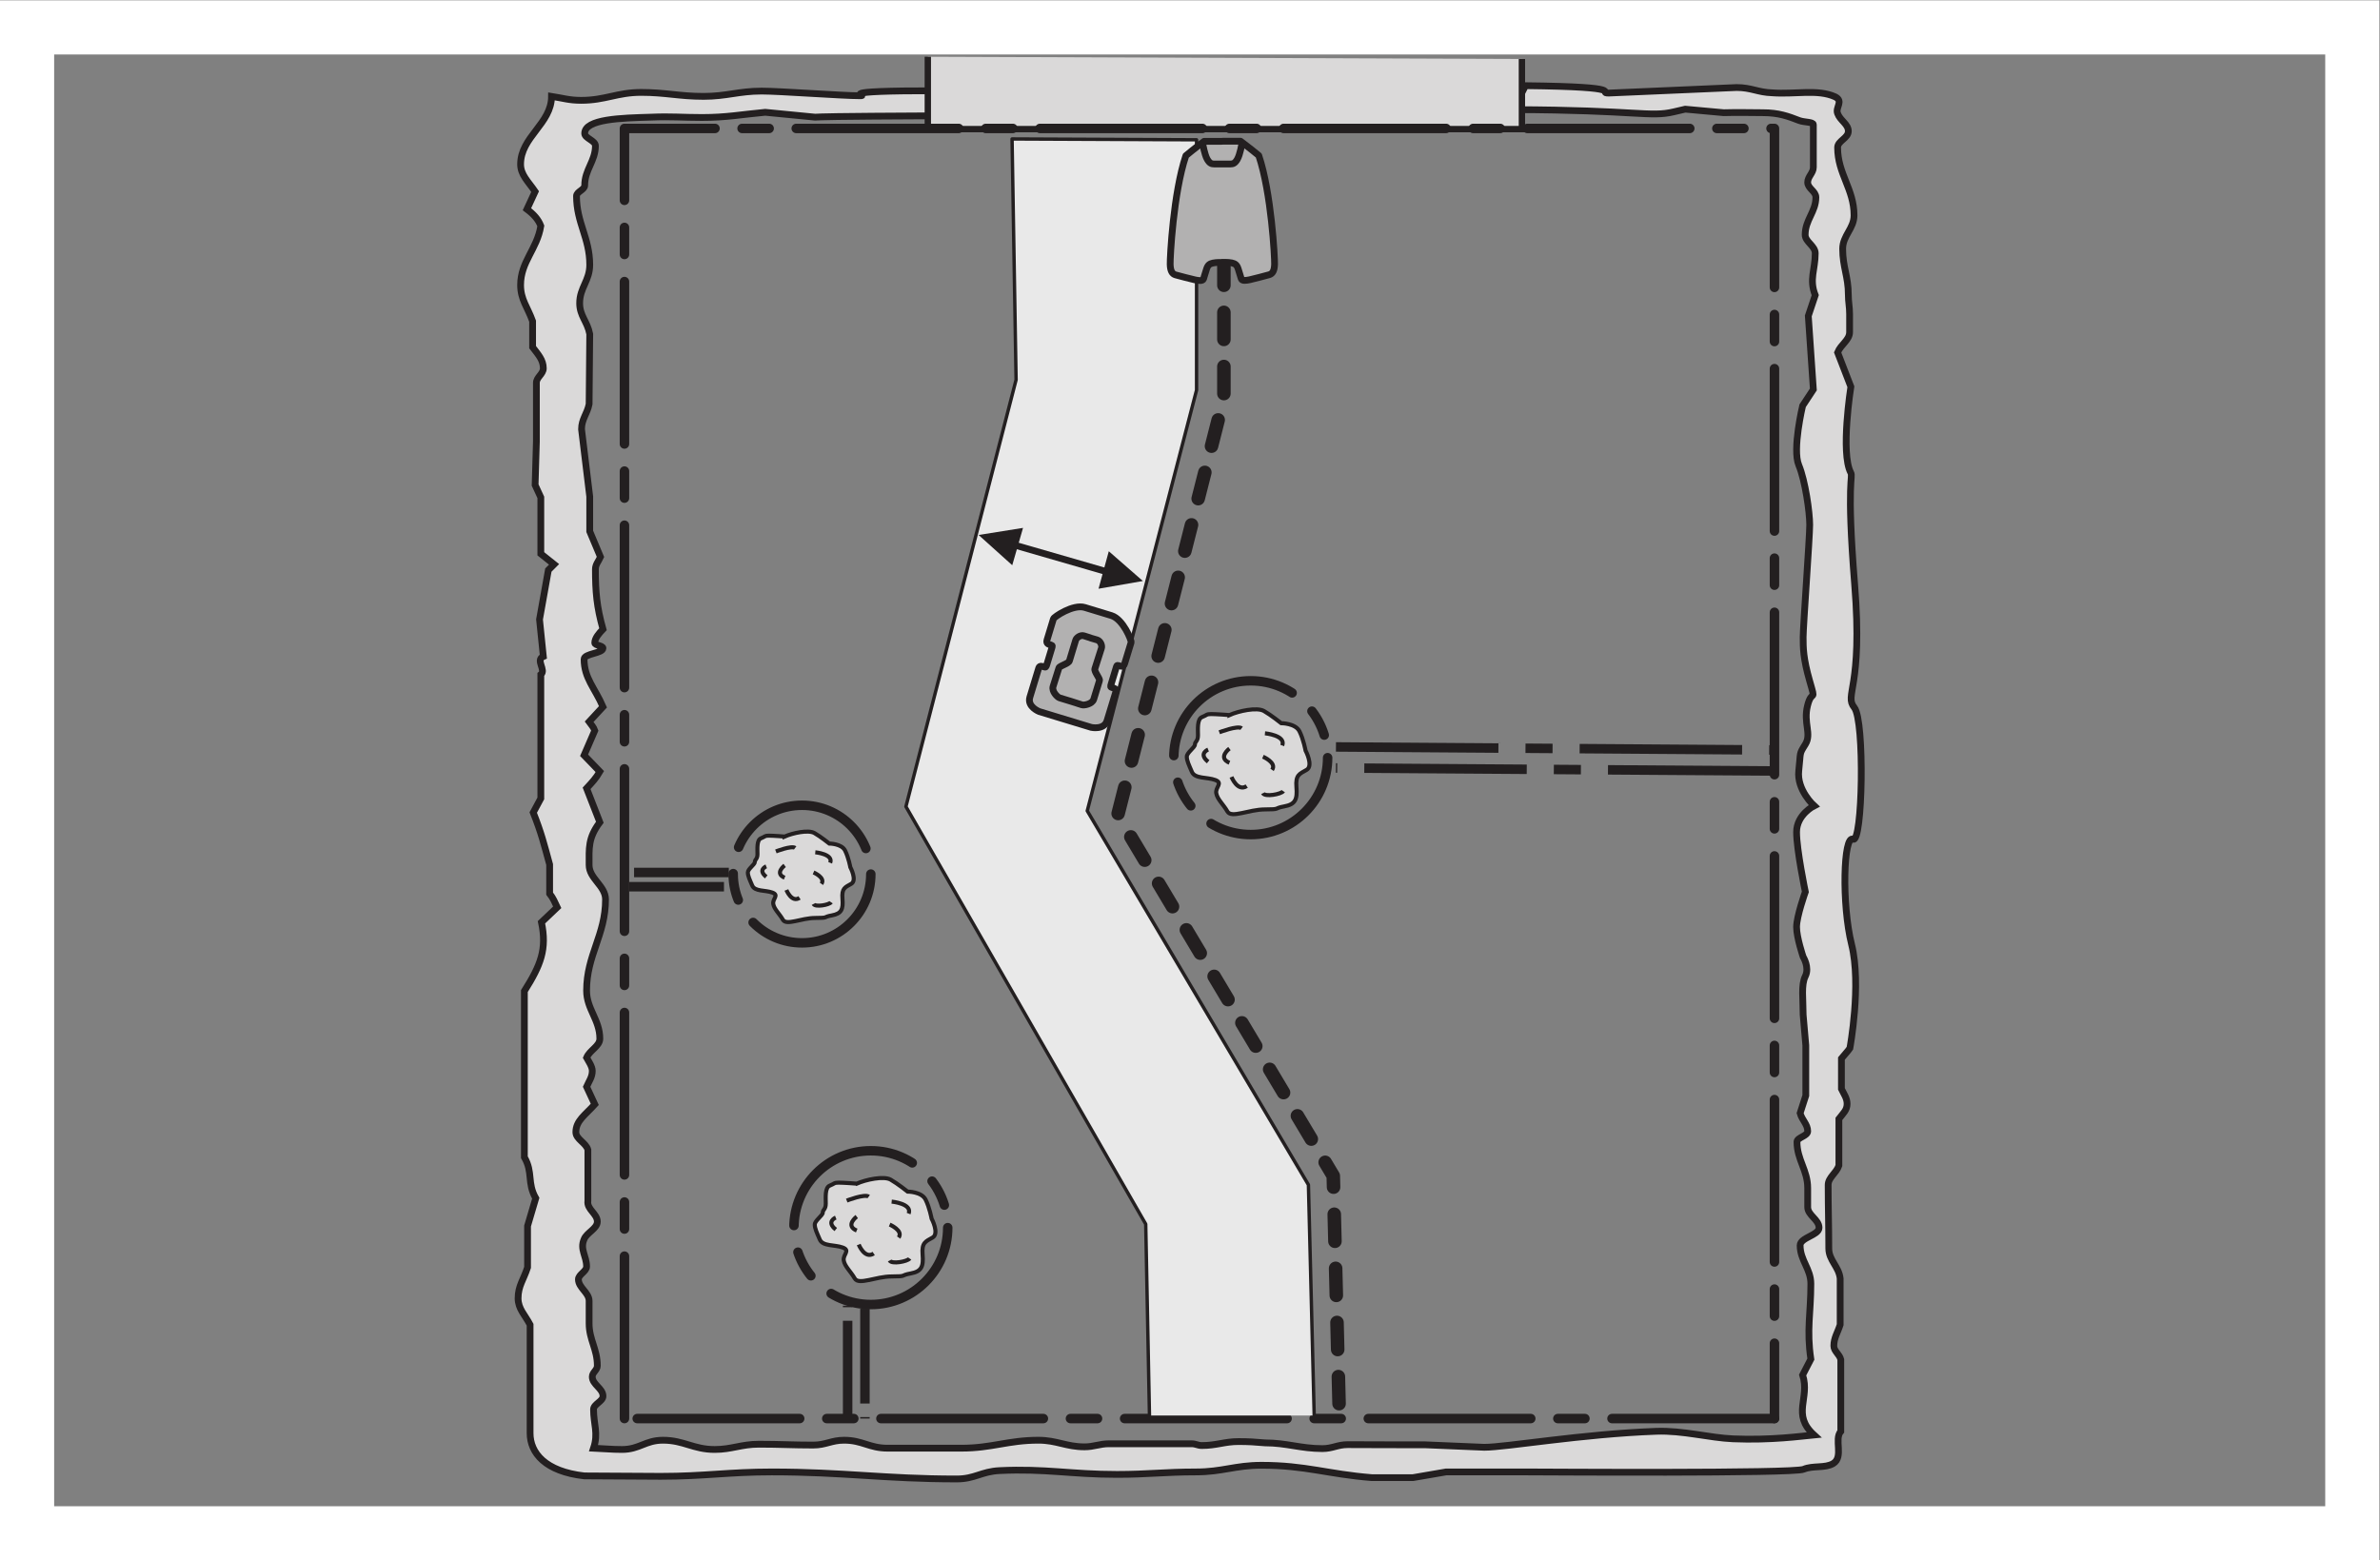 <?xml version="1.0" encoding="UTF-8" standalone="no"?>
<svg
   xmlns:dc="http://purl.org/dc/elements/1.1/"
   xmlns:cc="http://creativecommons.org/ns#"
   xmlns:rdf="http://www.w3.org/1999/02/22-rdf-syntax-ns#"
   xmlns:svg="http://www.w3.org/2000/svg"
   xmlns="http://www.w3.org/2000/svg"
   viewBox="0 0 234.333 153.667"
   height="153.667"
   width="234.333"
   xml:space="preserve"
   id="svg2"
   version="1.1"><rect x="0" y="0" width="234.333" height="153.667" fill="#808080" stroke="none"/><defs
     id="defs6" /><g
     transform="matrix(1.333,0,0,-1.333,0,153.667)"
     id="g10"><g
       transform="scale(0.1)"
       id="g12"><path
         id="path14"
         style="fill:#dad9d9;fill-opacity:1;fill-rule:nonzero;stroke:none"
         d="m 429.543,835.695 c 0,7.485 4.207,11.383 5.594,18.555 l 0.461,51.789 c -1.848,9.438 -7.442,13.352 -7.442,22.789 0,11.383 7.442,16.598 7.442,28.328 0,19.883 -9.77,30.946 -9.77,50.814 0,3.24 6.039,4.56 6.039,7.82 0,11.71 7.93,17.89 7.93,29.28 0,3.92 -7.93,5.55 -7.93,9.13 0,10.75 27.051,11.4 48.946,12.04 14.929,0.66 22.847,-0.25 37.753,-0.25 18.192,0 28.907,2.21 46.637,3.84 l 36.828,-3.59 c 5.274,0.25 9.621,0.61 89.785,1 l 1.282,18.51 c -82.246,0.09 -49.993,-3.7 -57.707,-3.7 -13.543,0 -59.27,3.45 -72.793,3.45 -16.778,0 -26.106,-3.91 -42.879,-3.91 -18.184,0 -27.973,2.93 -46.153,2.93 -17.714,0 -26.582,-5.86 -44.289,-5.86 -8.855,0 -13.504,1.63 -21.894,2.93 0,-20.2 -22.852,-29.96 -22.852,-50.15 0,-7.81 5.617,-12.7 10.723,-20.18 l -6.043,-13.041 c 5.125,-3.899 8.398,-7.485 10.254,-12.367 -2.805,-17.27 -14.934,-26.383 -14.934,-43.633 0,-10.758 5.137,-16.285 8.867,-26.707 v -19.211 c 4.211,-5.543 7.922,-9.442 7.922,-15.641 0,-4.226 -5.121,-6.512 -5.121,-10.742 v -43.301 l -0.945,-32.156 c 1.406,-3.258 2.793,-5.875 4.211,-9.125 v -41.68 l 9.781,-7.812 -4.215,-4.227 -6.515,-36.476 2.804,-27.352 c -6.066,-2.601 2.325,-10.101 -1.855,-13.351 v -91.497 l -5.606,-10.429 c 6.075,-15.309 7.918,-23.133 12.118,-38.434 v -21.492 c 2.793,-3.57 3.722,-6.188 5.597,-10.098 l -11.64,-11.07 c 4.187,-19.852 -0.469,-31.578 -12.61,-50.801 V 297.859 c 6.535,-11.398 1.887,-18.898 8.399,-30.293 l -6.055,-20.511 v -30.606 c -2.793,-8.785 -6.992,-13.683 -6.992,-22.793 0,-7.812 5.129,-12.371 8.867,-19.543 V 94.012 c 0,-14.641 11.172,-28.332 40.07,-31.59 21.903,0 34.492,-0.32 56.407,-0.32 32.168,0 50.339,3.25 82.019,3.25 53.156,0 83.457,-5.191 136.582,-5.191 13.527,0 18.184,5.519 31.699,6.172 34.035,1.617 52.676,-2.812 86.711,-2.812 22.84,0 35.43,1.832 58.262,1.832 19.57,0 28.906,4.91 48.477,4.91 32.617,0 48.933,-6.531 81.55,-9.133 h 30.28 l 24.52,4.223 h 59.64 c 10.27,0 196.94,-1.293 204.4,1.957 6.99,2.953 15.84,0.641 21.9,4.25 7.93,4.883 0.47,17.891 5.6,23.762 v 53.071 c -0.94,3.898 -5.13,6.187 -5.13,10.097 0,5.86 2.8,9.77 4.67,15.625 v 34.196 c -0.94,8.777 -8.4,13.355 -8.4,22.152 0,18.551 -0.46,28.32 -0.46,46.891 0,5.523 6.06,8.777 7.92,14.32 v 34.508 c 3.25,4.242 6.06,6.511 6.06,11.082 0,4.23 -2.33,7.176 -4.18,11.07 v 22.465 c 2.32,2.898 4.64,5.183 6.25,7.594 0,0 8.7,46.777 1.26,76.621 -7.43,29.867 -6.02,81.234 1.06,77.777 7.09,-3.476 8.71,87.481 0.97,97.207 -7.75,9.723 6.46,13.902 0.23,90.973 -6.24,77.074 -1,79.047 -2.89,82.633 -7.67,14.574 0.09,63.472 0.09,63.472 l -9.79,25.344 c 2.33,5.855 8.85,9.129 8.85,14.98 v 13.356 c 0,5.527 -0.93,8.801 -0.93,14.324 0,13.356 -4.19,20.512 -4.19,33.863 0,9.786 8.4,14.981 8.4,24.754 0,19.535 -12.13,30.605 -12.13,50.145 0,4.88 7.92,6.84 7.92,12.05 0,5.22 -6.05,7.82 -7.92,13.03 -1.86,4.55 4.67,9.12 -1.86,12.37 -13.05,5.87 -29.37,1.63 -46.62,2.94 -10.27,0.31 -15.38,3.9 -26.11,3.9 l -94.47,-4.1 c -9.74,0 17.73,4.56 -61.5,5.47 l -8.94,-17.7 c 91.54,-0.31 100.86,-5.84 118.57,-1.61 l 8.38,1.95 28.44,-2.61 c 11.66,0.33 17.71,0 28.91,0 11.65,0 18.64,-2.6 27.04,-5.85 3.71,-1.3 10.24,-0.97 10.24,-2.93 v -31.58 c 0,-4.24 -4.18,-6.84 -4.18,-11.08 0,-4.56 6.05,-6.52 6.05,-11.07 0,-10.743 -7.92,-16.614 -7.92,-27.68 0,-5.231 7.44,-8.16 7.44,-13.684 0,-12.054 -4.64,-19.207 0,-30.937 l -5.12,-15.313 3.73,-54.324 -7.92,-12.039 c 0,0 -7.71,-32.172 -2.86,-43.852 4.86,-11.679 8.09,-35.039 8.09,-44.117 0,-9.082 -4.85,-75.242 -4.85,-83.039 0,-7.781 0,-15.562 4.85,-32.437 4.86,-16.86 1.62,-5.2 -1.62,-18.164 -3.23,-12.973 3.24,-20.758 -1.61,-28.539 -4.86,-7.782 -3.24,-5.196 -4.86,-19.473 -1.62,-14.266 11.33,-25.945 11.33,-25.945 0,0 -12.95,-6.477 -12.95,-19.461 0,-12.981 6.48,-44.118 6.48,-44.118 0,0 -6.48,-18.171 -6.48,-25.957 0,-7.777 4.86,-22.058 4.86,-22.058 0,0 4.85,-7.766 1.62,-14.266 -3.24,-6.492 -1.62,-16.859 -1.62,-28.539 l 1.96,-22.574 v -37.09 l -4.19,-13.019 c 1.39,-5.215 5.59,-8.145 5.59,-13.356 0,-3.59 -7.92,-4.562 -7.92,-7.812 0,-13.34 7.92,-20.84 7.92,-34.196 V 261.02 c 0,-6.168 8.38,-9.114 8.38,-15.293 0,-5.528 -13.97,-7.157 -13.97,-13.028 0,-11.07 7.92,-17.265 7.92,-28.32 0,-21.828 -3.27,-33.879 0,-55.688 l -6.06,-11.722 c 5.6,-17.278 -8.4,-28.981 8.37,-44.297 -9.04,-0.871 -31.68,-4.051 -59.8,-2.863 -17.43,0.731 -36.98,6.293 -56.7,5.57 -54.9,-2 -111.14,-11.82 -127.01,-11.82 l -43.39,1.82 c -19.74,-0.078 -34.47,0.133 -57.55,0.133 -7.461,0 -11.191,-2.93 -18.652,-2.93 -15.848,0 -26.57,4.238 -42.403,4.238 -7.449,0.66 -12.109,0.969 -19.57,0.969 -10.242,0 -16.308,-2.93 -27.019,-2.93 -3.282,0 -4.192,1.301 -7.922,1.301 h -60.625 c -7,0 -11.192,-2.27 -18.172,-2.27 -13.508,0 -20.512,4.891 -34.024,4.891 -22.375,0 -34.492,-5.883 -56.867,-5.883 h -54.519 c -13.547,0 -18.664,5.883 -32.168,5.883 -9.328,0 -13.52,-3.59 -22.844,-3.59 -15.391,0 -24.238,0.641 -40.09,0.641 -13.062,0 -20.047,-3.891 -32.633,-3.891 -15.839,0 -22.824,6.84 -38.214,6.84 -13.075,0 -17.254,-6.84 -30.313,-6.84 -7.898,0 -13.035,0.641 -20.965,0.957 3.707,11.07 0,17.59 0,28.672 0,3.899 6.973,5.852 6.973,9.77 0,5.851 -7.903,8.469 -7.903,14.332 0,3.25 3.731,4.879 3.731,8.137 0,12.367 -6.074,19.207 -6.074,31.261 v 16.598 c 0,6.195 -7.899,9.766 -7.899,15.953 0,3.582 6.035,5.867 6.035,9.453 0,7.813 -5.117,12.699 -1.847,20.18 1.847,4.887 9.785,7.812 9.785,13.027 0,5.867 -7.938,9.125 -6.981,15.313 v 37.773 c -1.437,5.199 -8.878,7.813 -8.878,13.012 0,8.473 6.992,12.73 13.972,20.523 l -6.051,13.028 c 1.864,4.226 4.207,7.152 4.207,11.726 0,3.254 -2.8,7.157 -4.207,9.766 2.325,5.543 9.786,8.473 9.786,14 0,14.008 -9.786,21.82 -9.786,35.508 0,26.363 13.993,41.015 13.993,67.398 0,10.098 -12.129,15.313 -12.129,25.406 0,12.387 -0.907,19.852 7.922,31.582 l -9.786,25.079 c 4.207,4.554 6.993,7.484 9.786,12.367 l -11.633,12.054 7.898,18.239 c -0.914,2.601 -2.32,3.914 -4.187,6.511 l 10.246,11.071 c -6.059,13.996 -13.957,21.168 -13.957,35.16 0,4.246 13.957,4.246 13.957,8.144 0,1.954 -6.059,1.954 -6.059,3.914 0,3.583 3.274,7.153 6.059,10.098 -4.649,16.61 -5.586,27.68 -5.586,44.277 0,3.583 2.32,5.852 3.738,9.11 l -7.937,18.898 v 25.723 l -6.055,49.734" /><path
         id="path16"
         style="fill:none;stroke:#231f20;stroke-width:5;stroke-linecap:butt;stroke-linejoin:miter;stroke-miterlimit:3.864;stroke-dasharray:none;stroke-opacity:1"
         d="m 429.543,835.695 c 0,7.485 4.207,11.383 5.594,18.555 l 0.461,51.789 c -1.848,9.438 -7.442,13.352 -7.442,22.789 0,11.383 7.442,16.598 7.442,28.328 0,19.883 -9.77,30.946 -9.77,50.814 0,3.24 6.039,4.56 6.039,7.82 0,11.71 7.93,17.89 7.93,29.28 0,3.92 -7.93,5.55 -7.93,9.13 0,10.75 27.051,11.4 48.946,12.04 14.929,0.66 22.847,-0.25 37.753,-0.25 18.192,0 28.907,2.21 46.637,3.84 l 36.828,-3.59 c 5.274,0.25 9.621,0.61 89.785,1 l 1.282,18.51 c -82.246,0.09 -49.993,-3.7 -57.707,-3.7 -13.543,0 -59.27,3.45 -72.793,3.45 -16.778,0 -26.106,-3.91 -42.879,-3.91 -18.184,0 -27.973,2.93 -46.153,2.93 -17.714,0 -26.582,-5.86 -44.289,-5.86 -8.855,0 -13.504,1.63 -21.894,2.93 0,-20.2 -22.852,-29.96 -22.852,-50.15 0,-7.81 5.617,-12.7 10.723,-20.18 l -6.043,-13.041 c 5.125,-3.899 8.398,-7.485 10.254,-12.367 -2.805,-17.27 -14.934,-26.383 -14.934,-43.633 0,-10.758 5.137,-16.285 8.867,-26.707 v -19.211 c 4.211,-5.543 7.922,-9.442 7.922,-15.641 0,-4.226 -5.121,-6.512 -5.121,-10.742 v -43.301 l -0.945,-32.156 c 1.406,-3.258 2.793,-5.875 4.211,-9.125 v -41.68 l 9.781,-7.812 -4.215,-4.227 -6.515,-36.476 2.804,-27.352 c -6.066,-2.601 2.325,-10.101 -1.855,-13.351 v -91.497 l -5.606,-10.429 c 6.075,-15.309 7.918,-23.133 12.118,-38.434 v -21.492 c 2.793,-3.57 3.722,-6.188 5.597,-10.098 l -11.64,-11.07 c 4.187,-19.852 -0.469,-31.578 -12.61,-50.801 V 297.859 c 6.535,-11.398 1.887,-18.898 8.399,-30.293 l -6.055,-20.511 v -30.606 c -2.793,-8.785 -6.992,-13.683 -6.992,-22.793 0,-7.812 5.129,-12.371 8.867,-19.543 V 94.012 c 0,-14.641 11.172,-28.332 40.07,-31.59 21.903,0 34.492,-0.32 56.407,-0.32 32.168,0 50.339,3.25 82.019,3.25 53.156,0 83.457,-5.191 136.582,-5.191 13.527,0 18.184,5.519 31.699,6.172 34.035,1.617 52.676,-2.812 86.711,-2.812 22.84,0 35.43,1.832 58.262,1.832 19.57,0 28.906,4.91 48.477,4.91 32.617,0 48.933,-6.531 81.55,-9.133 h 30.28 l 24.52,4.223 h 59.64 c 10.27,0 196.94,-1.293 204.4,1.957 6.99,2.953 15.84,0.641 21.9,4.25 7.93,4.883 0.47,17.891 5.6,23.762 v 53.071 c -0.94,3.898 -5.13,6.187 -5.13,10.097 0,5.86 2.8,9.77 4.67,15.625 v 34.196 c -0.94,8.777 -8.4,13.355 -8.4,22.152 0,18.551 -0.46,28.32 -0.46,46.891 0,5.523 6.06,8.777 7.92,14.32 v 34.508 c 3.25,4.242 6.06,6.511 6.06,11.082 0,4.23 -2.33,7.176 -4.18,11.07 v 22.465 c 2.32,2.898 4.64,5.183 6.25,7.594 0,0 8.7,46.777 1.26,76.621 -7.43,29.867 -6.02,81.234 1.06,77.777 7.09,-3.476 8.71,87.481 0.97,97.207 -7.75,9.723 6.46,13.902 0.23,90.973 -6.24,77.074 -1,79.047 -2.89,82.633 -7.67,14.574 0.09,63.472 0.09,63.472 l -9.79,25.344 c 2.33,5.855 8.85,9.129 8.85,14.98 v 13.356 c 0,5.527 -0.93,8.801 -0.93,14.324 0,13.356 -4.19,20.512 -4.19,33.863 0,9.786 8.4,14.981 8.4,24.754 0,19.535 -12.13,30.605 -12.13,50.145 0,4.88 7.92,6.84 7.92,12.05 0,5.22 -6.05,7.82 -7.92,13.03 -1.86,4.55 4.67,9.12 -1.86,12.37 -13.05,5.87 -29.37,1.63 -46.62,2.94 -10.27,0.31 -15.38,3.9 -26.11,3.9 l -94.47,-4.1 c -9.74,0 17.73,4.56 -61.5,5.47 l -8.94,-17.7 c 91.54,-0.31 100.86,-5.84 118.57,-1.61 l 8.38,1.95 28.44,-2.61 c 11.66,0.33 17.71,0 28.91,0 11.65,0 18.64,-2.6 27.04,-5.85 3.71,-1.3 10.24,-0.97 10.24,-2.93 v -31.58 c 0,-4.24 -4.18,-6.84 -4.18,-11.08 0,-4.56 6.05,-6.52 6.05,-11.07 0,-10.743 -7.92,-16.614 -7.92,-27.68 0,-5.231 7.44,-8.16 7.44,-13.684 0,-12.054 -4.64,-19.207 0,-30.937 l -5.12,-15.313 3.73,-54.324 -7.92,-12.039 c 0,0 -7.71,-32.172 -2.86,-43.852 4.86,-11.679 8.09,-35.039 8.09,-44.117 0,-9.082 -4.85,-75.242 -4.85,-83.039 0,-7.781 0,-15.562 4.85,-32.437 4.86,-16.86 1.62,-5.2 -1.62,-18.164 -3.23,-12.973 3.24,-20.758 -1.61,-28.539 -4.86,-7.782 -3.24,-5.196 -4.86,-19.473 -1.62,-14.266 11.33,-25.945 11.33,-25.945 0,0 -12.95,-6.477 -12.95,-19.461 0,-12.981 6.48,-44.118 6.48,-44.118 0,0 -6.48,-18.171 -6.48,-25.957 0,-7.777 4.86,-22.058 4.86,-22.058 0,0 4.85,-7.766 1.62,-14.266 -3.24,-6.492 -1.62,-16.859 -1.62,-28.539 l 1.96,-22.574 v -37.09 l -4.19,-13.019 c 1.39,-5.215 5.59,-8.145 5.59,-13.356 0,-3.59 -7.92,-4.562 -7.92,-7.812 0,-13.34 7.92,-20.84 7.92,-34.196 V 261.02 c 0,-6.168 8.38,-9.114 8.38,-15.293 0,-5.528 -13.97,-7.157 -13.97,-13.028 0,-11.07 7.92,-17.265 7.92,-28.32 0,-21.828 -3.27,-33.879 0,-55.688 l -6.06,-11.722 c 5.6,-17.278 -8.4,-28.981 8.37,-44.297 -9.04,-0.871 -31.68,-4.051 -59.8,-2.863 -17.43,0.731 -36.98,6.293 -56.7,5.57 -54.9,-2 -111.14,-11.82 -127.01,-11.82 l -43.39,1.82 c -19.74,-0.078 -34.47,0.133 -57.55,0.133 -7.461,0 -11.191,-2.93 -18.652,-2.93 -15.848,0 -26.57,4.238 -42.403,4.238 -7.449,0.66 -12.109,0.969 -19.57,0.969 -10.242,0 -16.308,-2.93 -27.019,-2.93 -3.282,0 -4.192,1.301 -7.922,1.301 h -60.625 c -7,0 -11.192,-2.27 -18.172,-2.27 -13.508,0 -20.512,4.891 -34.024,4.891 -22.375,0 -34.492,-5.883 -56.867,-5.883 h -54.519 c -13.547,0 -18.664,5.883 -32.168,5.883 -9.328,0 -13.52,-3.59 -22.844,-3.59 -15.391,0 -24.238,0.641 -40.09,0.641 -13.062,0 -20.047,-3.891 -32.633,-3.891 -15.839,0 -22.824,6.84 -38.214,6.84 -13.075,0 -17.254,-6.84 -30.313,-6.84 -7.898,0 -13.035,0.641 -20.965,0.957 3.707,11.07 0,17.59 0,28.672 0,3.899 6.973,5.852 6.973,9.77 0,5.851 -7.903,8.469 -7.903,14.332 0,3.25 3.731,4.879 3.731,8.137 0,12.367 -6.074,19.207 -6.074,31.261 v 16.598 c 0,6.195 -7.899,9.766 -7.899,15.953 0,3.582 6.035,5.867 6.035,9.453 0,7.813 -5.117,12.699 -1.847,20.18 1.847,4.887 9.785,7.812 9.785,13.027 0,5.867 -7.938,9.125 -6.981,15.313 v 37.773 c -1.437,5.199 -8.878,7.813 -8.878,13.012 0,8.473 6.992,12.73 13.972,20.523 l -6.051,13.028 c 1.864,4.226 4.207,7.152 4.207,11.726 0,3.254 -2.8,7.157 -4.207,9.766 2.325,5.543 9.786,8.473 9.786,14 0,14.008 -9.786,21.82 -9.786,35.508 0,26.363 13.993,41.015 13.993,67.398 0,10.098 -12.129,15.313 -12.129,25.406 0,12.387 -0.907,19.852 7.922,31.582 l -9.786,25.079 c 4.207,4.554 6.993,7.484 9.786,12.367 l -11.633,12.054 7.898,18.239 c -0.914,2.601 -2.32,3.914 -4.187,6.511 l 10.246,11.071 c -6.059,13.996 -13.957,21.168 -13.957,35.16 0,4.246 13.957,4.246 13.957,8.144 0,1.954 -6.059,1.954 -6.059,3.914 0,3.583 3.274,7.153 6.059,10.098 -4.649,16.61 -5.586,27.68 -5.586,44.277 0,3.583 2.32,5.852 3.738,9.11 l -7.937,18.898 v 25.723 z" /><path
         id="path18"
         style="fill:#dad9d9;fill-opacity:1;fill-rule:nonzero;stroke:none"
         d="m 1124.13,1109.21 v -51.8 H 685.313 v 53.46" /><path
         id="path20"
         style="fill:none;stroke:#231f20;stroke-width:4.699;stroke-linecap:butt;stroke-linejoin:miter;stroke-miterlimit:3.864;stroke-dasharray:none;stroke-opacity:1"
         d="m 1124.13,1109.21 v -51.8 H 685.313 v 53.46" /><path
         id="path22"
         style="fill:none;stroke:#231f20;stroke-width:7;stroke-linecap:round;stroke-linejoin:round;stroke-miterlimit:4;stroke-dasharray:120, 20, 20, 20;stroke-dashoffset:0;stroke-opacity:1"
         d="M 461.242,104.781 V 1057.9 H 1310.67 V 104.781" /><path
         id="path24"
         style="fill:none;stroke:#231f20;stroke-width:7;stroke-linecap:round;stroke-linejoin:round;stroke-miterlimit:4;stroke-dasharray:120, 20, 20, 20;stroke-dashoffset:0;stroke-opacity:1"
         d="M 1310.67,104.781 H 461.242" /><path
         id="path26"
         style="fill:#dad9d9;fill-opacity:1;fill-rule:nonzero;stroke:none"
         d="m 579.563,534.762 c 5.82,2.578 17.468,5.183 21.992,2.578 4.519,-2.578 10.996,-7.754 10.996,-7.754 0,0 9.051,0 11.648,-5.168 2.578,-5.176 3.875,-12.293 3.875,-12.293 0,0 5.188,-9.719 0.656,-12.297 -4.531,-2.578 -7.117,-3.242 -6.472,-10.996 0.644,-7.781 -0.645,-10.996 -7.766,-12.312 -7.121,-1.282 -1.941,-1.907 -12.293,-1.907 -10.351,0 -21.347,-5.847 -23.937,-1.316 -2.586,4.539 -6.477,7.781 -7.11,11.648 -0.656,3.887 4.524,6.477 -0.656,8.418 -5.172,1.934 -12.937,0.637 -14.879,5.176 -1.933,4.531 -3.234,7.102 -3.234,9.707 0,2.578 5.176,5.801 5.176,7.754 0,1.953 1.933,1.926 1.933,5.82 0,3.887 -0.644,10.352 2.586,11.641 3.246,1.301 2.602,1.953 5.832,1.953 3.242,0 11.653,-0.652 11.653,-0.652" /><path
         id="path28"
         style="fill:none;stroke:#231f20;stroke-width:3;stroke-linecap:butt;stroke-linejoin:miter;stroke-miterlimit:3.864;stroke-dasharray:none;stroke-opacity:1"
         d="m 579.563,534.762 c 5.82,2.578 17.468,5.183 21.992,2.578 4.519,-2.578 10.996,-7.754 10.996,-7.754 0,0 9.051,0 11.648,-5.168 2.578,-5.176 3.875,-12.293 3.875,-12.293 0,0 5.188,-9.719 0.656,-12.297 -4.531,-2.578 -7.117,-3.242 -6.472,-10.996 0.644,-7.781 -0.645,-10.996 -7.766,-12.312 -7.121,-1.282 -1.941,-1.907 -12.293,-1.907 -10.351,0 -21.347,-5.847 -23.937,-1.316 -2.586,4.539 -6.477,7.781 -7.11,11.648 -0.656,3.887 4.524,6.477 -0.656,8.418 -5.172,1.934 -12.937,0.637 -14.879,5.176 -1.933,4.531 -3.234,7.102 -3.234,9.707 0,2.578 5.176,5.801 5.176,7.754 0,1.953 1.933,1.926 1.933,5.82 0,3.887 -0.644,10.352 2.586,11.641 3.246,1.301 2.602,1.953 5.832,1.953 3.242,0 11.653,-0.652 11.653,-0.652 z" /><path
         id="path30"
         style="fill:#dad9d9;fill-opacity:1;fill-rule:nonzero;stroke:none"
         d="m 573.086,523.766 c 0,0 11.641,4.531 14.238,2.578" /><path
         id="path32"
         style="fill:none;stroke:#231f20;stroke-width:3;stroke-linecap:butt;stroke-linejoin:miter;stroke-miterlimit:3.864;stroke-dasharray:none;stroke-opacity:1"
         d="m 573.086,523.766 c 0,0 11.641,4.531 14.238,2.578" /><path
         id="path34"
         style="fill:#dad9d9;fill-opacity:1;fill-rule:nonzero;stroke:none"
         d="m 602.199,523.129 c 0,0 13.582,-1.309 11.004,-7.781" /><path
         id="path36"
         style="fill:none;stroke:#231f20;stroke-width:3;stroke-linecap:butt;stroke-linejoin:miter;stroke-miterlimit:3.864;stroke-dasharray:none;stroke-opacity:1"
         d="m 602.199,523.129 c 0,0 13.582,-1.309 11.004,-7.781" /><path
         id="path38"
         style="fill:#dad9d9;fill-opacity:1;fill-rule:nonzero;stroke:none"
         d="m 580.852,495.297 c 0,0 3.875,-9.715 9.707,-5.828" /><path
         id="path40"
         style="fill:none;stroke:#231f20;stroke-width:3;stroke-linecap:butt;stroke-linejoin:miter;stroke-miterlimit:3.864;stroke-dasharray:none;stroke-opacity:1"
         d="m 580.852,495.297 c 0,0 3.875,-9.715 9.707,-5.828" /><path
         id="path42"
         style="fill:#dad9d9;fill-opacity:1;fill-rule:nonzero;stroke:none"
         d="m 613.848,486.227 c -1.297,-1.934 -11.66,-3.86 -12.95,-1.282" /><path
         id="path44"
         style="fill:none;stroke:#231f20;stroke-width:3;stroke-linecap:butt;stroke-linejoin:miter;stroke-miterlimit:3.864;stroke-dasharray:none;stroke-opacity:1"
         d="m 613.848,486.227 c -1.297,-1.934 -11.66,-3.86 -12.95,-1.282" /><path
         id="path46"
         style="fill:#dad9d9;fill-opacity:1;fill-rule:nonzero;stroke:none"
         d="m 600.898,508.246 c 0,0 9.075,-3.887 5.832,-8.418" /><path
         id="path48"
         style="fill:none;stroke:#231f20;stroke-width:3;stroke-linecap:butt;stroke-linejoin:miter;stroke-miterlimit:3.864;stroke-dasharray:none;stroke-opacity:1"
         d="m 600.898,508.246 c 0,0 9.075,-3.887 5.832,-8.418" /><path
         id="path50"
         style="fill:#dad9d9;fill-opacity:1;fill-rule:nonzero;stroke:none"
         d="m 579.563,513.422 c 0,0 -7.778,-5.828 0,-9.063" /><path
         id="path52"
         style="fill:none;stroke:#231f20;stroke-width:3;stroke-linecap:butt;stroke-linejoin:miter;stroke-miterlimit:3.864;stroke-dasharray:none;stroke-opacity:1"
         d="m 579.563,513.422 c 0,0 -7.778,-5.828 0,-9.063" /><path
         id="path54"
         style="fill:#dad9d9;fill-opacity:1;fill-rule:nonzero;stroke:none"
         d="m 565.969,512.75 c 0,0 -6.477,-2.578 0,-7.746" /><path
         id="path56"
         style="fill:none;stroke:#231f20;stroke-width:3;stroke-linecap:butt;stroke-linejoin:miter;stroke-miterlimit:3.864;stroke-dasharray:none;stroke-opacity:1"
         d="m 565.969,512.75 c 0,0 -6.477,-2.578 0,-7.746" /><path
         id="path58"
         style="fill:#dad9d9;fill-opacity:1;fill-rule:nonzero;stroke:none"
         d="m 632.805,278.332 c 6.629,2.949 19.91,5.879 25.066,2.949 5.149,-2.949 12.531,-8.828 12.531,-8.828 0,0 10.313,0 13.27,-5.918 2.949,-5.918 4.426,-14.004 4.426,-14.004 0,0 5.894,-11.058 0.742,-14.023 -5.168,-2.93 -8.117,-3.672 -7.387,-12.52 0.746,-8.867 -0.73,-12.539 -8.836,-14.004 -8.113,-1.484 -2.226,-2.207 -14.012,-2.207 -11.808,0 -24.335,-6.64 -27.277,-1.484 -2.961,5.176 -7.375,8.848 -8.113,13.262 -0.742,4.433 5.144,7.379 -0.742,9.586 -5.891,2.207 -14.746,0.726 -16.953,5.902 -2.219,5.156 -3.696,8.105 -3.696,11.055 0,2.965 5.903,6.64 5.903,8.867 0,2.207 2.214,2.187 2.214,6.637 0,4.414 -0.742,11.781 2.942,13.265 3.699,1.465 2.957,2.207 6.648,2.207 3.684,0 13.274,-0.742 13.274,-0.742" /><path
         id="path60"
         style="fill:none;stroke:#231f20;stroke-width:3;stroke-linecap:butt;stroke-linejoin:miter;stroke-miterlimit:3.864;stroke-dasharray:none;stroke-opacity:1"
         d="m 632.805,278.332 c 6.629,2.949 19.91,5.879 25.066,2.949 5.149,-2.949 12.531,-8.828 12.531,-8.828 0,0 10.313,0 13.27,-5.918 2.949,-5.918 4.426,-14.004 4.426,-14.004 0,0 5.894,-11.058 0.742,-14.023 -5.168,-2.93 -8.117,-3.672 -7.387,-12.52 0.746,-8.867 -0.73,-12.539 -8.836,-14.004 -8.113,-1.484 -2.226,-2.207 -14.012,-2.207 -11.808,0 -24.335,-6.64 -27.277,-1.484 -2.961,5.176 -7.375,8.848 -8.113,13.262 -0.742,4.433 5.144,7.379 -0.742,9.586 -5.891,2.207 -14.746,0.726 -16.953,5.902 -2.219,5.156 -3.696,8.105 -3.696,11.055 0,2.965 5.903,6.64 5.903,8.867 0,2.207 2.214,2.187 2.214,6.637 0,4.414 -0.742,11.781 2.942,13.265 3.699,1.465 2.957,2.207 6.648,2.207 3.684,0 13.274,-0.742 13.274,-0.742 z" /><path
         id="path62"
         style="fill:#dad9d9;fill-opacity:1;fill-rule:nonzero;stroke:none"
         d="m 625.422,265.809 c 0,0 13.269,5.16 16.23,2.933" /><path
         id="path64"
         style="fill:none;stroke:#231f20;stroke-width:3;stroke-linecap:butt;stroke-linejoin:miter;stroke-miterlimit:3.864;stroke-dasharray:none;stroke-opacity:1"
         d="m 625.422,265.809 c 0,0 13.269,5.16 16.23,2.933" /><path
         id="path66"
         style="fill:#dad9d9;fill-opacity:1;fill-rule:nonzero;stroke:none"
         d="m 658.605,265.07 c 0,0 15.477,-1.468 12.54,-8.867" /><path
         id="path68"
         style="fill:none;stroke:#231f20;stroke-width:3;stroke-linecap:butt;stroke-linejoin:miter;stroke-miterlimit:3.864;stroke-dasharray:none;stroke-opacity:1"
         d="m 658.605,265.07 c 0,0 15.477,-1.468 12.54,-8.867" /><path
         id="path70"
         style="fill:#dad9d9;fill-opacity:1;fill-rule:nonzero;stroke:none"
         d="m 634.27,233.348 c 0,0 4.421,-11.051 11.074,-6.621" /><path
         id="path72"
         style="fill:none;stroke:#231f20;stroke-width:3;stroke-linecap:butt;stroke-linejoin:miter;stroke-miterlimit:3.864;stroke-dasharray:none;stroke-opacity:1"
         d="m 634.27,233.348 c 0,0 4.421,-11.051 11.074,-6.621" /><path
         id="path74"
         style="fill:#dad9d9;fill-opacity:1;fill-rule:nonzero;stroke:none"
         d="m 671.887,223.039 c -1.485,-2.207 -13.282,-4.437 -14.758,-1.484" /><path
         id="path76"
         style="fill:none;stroke:#231f20;stroke-width:3;stroke-linecap:butt;stroke-linejoin:miter;stroke-miterlimit:3.864;stroke-dasharray:none;stroke-opacity:1"
         d="m 671.887,223.039 c -1.485,-2.207 -13.282,-4.437 -14.758,-1.484" /><path
         id="path78"
         style="fill:#dad9d9;fill-opacity:1;fill-rule:nonzero;stroke:none"
         d="m 657.129,248.098 c 0,0 10.32,-4.418 6.633,-9.59" /><path
         id="path80"
         style="fill:none;stroke:#231f20;stroke-width:3;stroke-linecap:butt;stroke-linejoin:miter;stroke-miterlimit:3.864;stroke-dasharray:none;stroke-opacity:1"
         d="m 657.129,248.098 c 0,0 10.32,-4.418 6.633,-9.59" /><path
         id="path82"
         style="fill:#dad9d9;fill-opacity:1;fill-rule:nonzero;stroke:none"
         d="m 632.805,253.996 c 0,0 -8.852,-6.621 0,-10.316" /><path
         id="path84"
         style="fill:none;stroke:#231f20;stroke-width:3;stroke-linecap:butt;stroke-linejoin:miter;stroke-miterlimit:3.864;stroke-dasharray:none;stroke-opacity:1"
         d="m 632.805,253.996 c 0,0 -8.852,-6.621 0,-10.316" /><path
         id="path86"
         style="fill:#dad9d9;fill-opacity:1;fill-rule:nonzero;stroke:none"
         d="m 617.316,253.27 c 0,0 -7.375,-2.965 0,-8.844" /><path
         id="path88"
         style="fill:none;stroke:#231f20;stroke-width:3;stroke-linecap:butt;stroke-linejoin:miter;stroke-miterlimit:3.864;stroke-dasharray:none;stroke-opacity:1"
         d="m 617.316,253.27 c 0,0 -7.375,-2.965 0,-8.844" /><path
         id="path90"
         style="fill:#dad9d9;fill-opacity:1;fill-rule:nonzero;stroke:none"
         d="m 908.105,624.508 c 6.75,3.008 20.247,5.996 25.481,3.008 5.242,-3.008 12.754,-9.004 12.754,-9.004 0,0 10.484,0 13.496,-5.996 2.988,-6.016 4.488,-14.231 4.488,-14.231 0,0 6.008,-11.25 0.754,-14.265 -5.242,-2.981 -8.254,-3.75 -7.5,-12.727 0.742,-9.004 -0.754,-12.742 -8.992,-14.246 -8.254,-1.504 -2.258,-2.246 -14.25,-2.246 -11.992,0 -24.734,-6.758 -27.734,-1.516 -2.997,5.266 -7.489,9.016 -8.243,13.508 -0.75,4.5 5.235,7.5 -0.75,9.754 -5.996,2.258 -14.992,0.742 -17.238,5.996 -2.254,5.254 -3.758,8.242 -3.758,11.223 0,3.015 6.004,6.765 6.004,9.004 0,2.273 2.246,2.246 2.246,6.765 0,4.485 -0.75,11.985 3,13.496 3.75,1.477 2.996,2.219 6.746,2.219 3.75,0 13.496,-0.742 13.496,-0.742" /><path
         id="path92"
         style="fill:none;stroke:#231f20;stroke-width:3;stroke-linecap:butt;stroke-linejoin:miter;stroke-miterlimit:3.864;stroke-dasharray:none;stroke-opacity:1"
         d="m 908.105,624.508 c 6.75,3.008 20.247,5.996 25.481,3.008 5.242,-3.008 12.754,-9.004 12.754,-9.004 0,0 10.484,0 13.496,-5.996 2.988,-6.016 4.488,-14.231 4.488,-14.231 0,0 6.008,-11.25 0.754,-14.265 -5.242,-2.981 -8.254,-3.75 -7.5,-12.727 0.742,-9.004 -0.754,-12.742 -8.992,-14.246 -8.254,-1.504 -2.258,-2.246 -14.25,-2.246 -11.992,0 -24.734,-6.758 -27.734,-1.516 -2.997,5.266 -7.489,9.016 -8.243,13.508 -0.75,4.5 5.235,7.5 -0.75,9.754 -5.996,2.258 -14.992,0.742 -17.238,5.996 -2.254,5.254 -3.758,8.242 -3.758,11.223 0,3.015 6.004,6.765 6.004,9.004 0,2.273 2.246,2.246 2.246,6.765 0,4.485 -0.75,11.985 3,13.496 3.75,1.477 2.996,2.219 6.746,2.219 3.75,0 13.496,-0.742 13.496,-0.742 z" /><path
         id="path94"
         style="fill:#dad9d9;fill-opacity:1;fill-rule:nonzero;stroke:none"
         d="m 900.605,611.781 c 0,0 13.497,5.227 16.497,2.981" /><path
         id="path96"
         style="fill:none;stroke:#231f20;stroke-width:3;stroke-linecap:butt;stroke-linejoin:miter;stroke-miterlimit:3.864;stroke-dasharray:none;stroke-opacity:1"
         d="m 900.605,611.781 c 0,0 13.497,5.227 16.497,2.981" /><path
         id="path98"
         style="fill:#dad9d9;fill-opacity:1;fill-rule:nonzero;stroke:none"
         d="m 934.336,611.039 c 0,0 15.742,-1.504 12.754,-9.031" /><path
         id="path100"
         style="fill:none;stroke:#231f20;stroke-width:3;stroke-linecap:butt;stroke-linejoin:miter;stroke-miterlimit:3.864;stroke-dasharray:none;stroke-opacity:1"
         d="m 934.336,611.039 c 0,0 15.742,-1.504 12.754,-9.031" /><path
         id="path102"
         style="fill:#dad9d9;fill-opacity:1;fill-rule:nonzero;stroke:none"
         d="m 909.602,578.805 c 0,0 4.5,-11.262 11.25,-6.758" /><path
         id="path104"
         style="fill:none;stroke:#231f20;stroke-width:3;stroke-linecap:butt;stroke-linejoin:miter;stroke-miterlimit:3.864;stroke-dasharray:none;stroke-opacity:1"
         d="m 909.602,578.805 c 0,0 4.5,-11.262 11.25,-6.758" /><path
         id="path106"
         style="fill:#dad9d9;fill-opacity:1;fill-rule:nonzero;stroke:none"
         d="m 947.844,568.297 c -1.504,-2.258 -13.508,-4.504 -15,-1.504" /><path
         id="path108"
         style="fill:none;stroke:#231f20;stroke-width:3;stroke-linecap:butt;stroke-linejoin:miter;stroke-miterlimit:3.864;stroke-dasharray:none;stroke-opacity:1"
         d="m 947.844,568.297 c -1.504,-2.258 -13.508,-4.504 -15,-1.504" /><path
         id="path110"
         style="fill:#dad9d9;fill-opacity:1;fill-rule:nonzero;stroke:none"
         d="m 932.844,593.766 c 0,0 10.484,-4.485 6.734,-9.746" /><path
         id="path112"
         style="fill:none;stroke:#231f20;stroke-width:3;stroke-linecap:butt;stroke-linejoin:miter;stroke-miterlimit:3.864;stroke-dasharray:none;stroke-opacity:1"
         d="m 932.844,593.766 c 0,0 10.484,-4.485 6.734,-9.746" /><path
         id="path114"
         style="fill:#dad9d9;fill-opacity:1;fill-rule:nonzero;stroke:none"
         d="m 908.105,599.762 c 0,0 -8.992,-6.731 0,-10.481" /><path
         id="path116"
         style="fill:none;stroke:#231f20;stroke-width:3;stroke-linecap:butt;stroke-linejoin:miter;stroke-miterlimit:3.864;stroke-dasharray:none;stroke-opacity:1"
         d="m 908.105,599.762 c 0,0 -8.992,-6.731 0,-10.481" /><path
         id="path118"
         style="fill:#dad9d9;fill-opacity:1;fill-rule:nonzero;stroke:none"
         d="m 892.363,599.02 c 0,0 -7.5,-3.008 0,-9.004" /><path
         id="path120"
         style="fill:none;stroke:#231f20;stroke-width:3;stroke-linecap:butt;stroke-linejoin:miter;stroke-miterlimit:3.864;stroke-dasharray:none;stroke-opacity:1"
         d="m 892.363,599.02 c 0,0 -7.5,-3.008 0,-9.004" /><path
         id="path122"
         style="fill:none;stroke:#231f20;stroke-width:7;stroke-linecap:round;stroke-linejoin:round;stroke-miterlimit:4;stroke-dasharray:120, 20, 20, 20;stroke-dashoffset:0;stroke-opacity:1"
         d="m 980.625,593.031 c 0,-31.367 -25.43,-56.804 -56.805,-56.804 -31.379,0 -56.808,25.437 -56.808,56.804 0,31.36 25.429,56.797 56.808,56.797 31.375,0 56.805,-25.437 56.805,-56.797 z" /><path
         id="path124"
         style="fill:none;stroke:#231f20;stroke-width:7;stroke-linecap:round;stroke-linejoin:round;stroke-miterlimit:4;stroke-dasharray:120, 20, 20, 20;stroke-dashoffset:0;stroke-opacity:1"
         d="m 643.215,507.047 c 0,-28.059 -22.754,-50.82 -50.82,-50.82 -28.079,0 -50.832,22.761 -50.832,50.82 0,28.074 22.753,50.828 50.832,50.828 28.066,0 50.82,-22.754 50.82,-50.828 z" /><path
         id="path126"
         style="fill:none;stroke:#231f20;stroke-width:7;stroke-linecap:round;stroke-linejoin:round;stroke-miterlimit:4;stroke-dasharray:120, 20, 20, 20;stroke-dashoffset:0;stroke-opacity:1"
         d="m 700.02,245.832 c 0,-31.367 -25.43,-56.797 -56.805,-56.797 -31.367,0 -56.797,25.43 -56.797,56.797 0,31.367 25.43,56.797 56.797,56.797 31.375,0 56.805,-25.43 56.805,-56.797 z" /><path
         id="path128"
         style="fill:#dad9d9;fill-opacity:1;fill-rule:nonzero;stroke:none"
         d="m 464.746,497.699 h 75.098" /><path
         id="path130"
         style="fill:none;stroke:#231f20;stroke-width:7;stroke-linecap:butt;stroke-linejoin:miter;stroke-miterlimit:4;stroke-dasharray:70, 10, 20, 20;stroke-dashoffset:0;stroke-opacity:1"
         d="m 464.746,497.699 h 75.098" /><path
         id="path132"
         style="fill:#dad9d9;fill-opacity:1;fill-rule:nonzero;stroke:none"
         d="M 538.34,508.219 H 463.234" /><path
         id="path134"
         style="fill:none;stroke:#231f20;stroke-width:7;stroke-linecap:butt;stroke-linejoin:miter;stroke-miterlimit:4;stroke-dasharray:70, 10, 20, 20;stroke-dashoffset:0;stroke-opacity:1"
         d="M 538.34,508.219 H 463.234" /><path
         id="path136"
         style="fill:#dad9d9;fill-opacity:1;fill-rule:nonzero;stroke:none"
         d="m 626.094,107.039 v 81.117" /><path
         id="path138"
         style="fill:none;stroke:#231f20;stroke-width:7;stroke-linecap:butt;stroke-linejoin:miter;stroke-miterlimit:4;stroke-dasharray:70, 10, 20, 20;stroke-dashoffset:0;stroke-opacity:1"
         d="m 626.094,107.039 v 81.117" /><path
         id="path140"
         style="fill:#dad9d9;fill-opacity:1;fill-rule:nonzero;stroke:none"
         d="m 638.867,185.891 v -81.11" /><path
         id="path142"
         style="fill:none;stroke:#231f20;stroke-width:7;stroke-linecap:butt;stroke-linejoin:miter;stroke-miterlimit:4;stroke-dasharray:70, 10, 20, 20;stroke-dashoffset:0;stroke-opacity:1"
         d="m 638.867,185.891 v -81.11" /><path
         id="path144"
         style="fill:#dad9d9;fill-opacity:1;fill-rule:nonzero;stroke:none"
         d="m 1307.7,583.219 -320.954,2.207" /><path
         id="path146"
         style="fill:none;stroke:#231f20;stroke-width:7;stroke-linecap:butt;stroke-linejoin:miter;stroke-miterlimit:4;stroke-dasharray:120, 20, 20, 20;stroke-dashoffset:0;stroke-opacity:1"
         d="m 1307.7,583.219 -320.954,2.207" /><path
         id="path148"
         style="fill:#dad9d9;fill-opacity:1;fill-rule:nonzero;stroke:none"
         d="m 986.777,600.961 320.953,-2.234" /><path
         id="path150"
         style="fill:none;stroke:#231f20;stroke-width:7;stroke-linecap:butt;stroke-linejoin:miter;stroke-miterlimit:4;stroke-dasharray:120, 20, 20, 20;stroke-dashoffset:0;stroke-opacity:1"
         d="m 986.777,600.961 320.953,-2.234" /><path
         id="path152"
         style="fill:none;stroke:#231f20;stroke-width:10;stroke-linecap:round;stroke-linejoin:round;stroke-miterlimit:4;stroke-dasharray:20, 20;stroke-dashoffset:0;stroke-opacity:1"
         d="m 989.074,115.789 -4.277,168.27 -159.18,266.621 78.387,308.484 v 181.586" /><path
         id="path154"
         style="fill:#e9e9e9;fill-opacity:1;fill-rule:nonzero;stroke:none"
         d="m 970.703,107.039 -4.265,170.445 -163.364,276.27 80.746,310.871 v 184.895 l -136.281,0.61 2.969,-177.946 -81.367,-315.293 177.129,-308.442 2.765,-141.41" /><path
         id="path156"
         style="fill:none;stroke:#231f20;stroke-width:2.5;stroke-linecap:round;stroke-linejoin:round;stroke-miterlimit:4;stroke-dasharray:none;stroke-opacity:1"
         d="m 970.703,107.039 -4.265,170.445 -163.364,276.27 80.746,310.871 v 184.895 l -136.281,0.61 2.969,-177.946 -81.367,-315.293 177.129,-308.442 2.765,-141.41" /><path
         id="path158"
         style="fill:none;stroke:#231f20;stroke-width:5;stroke-linecap:round;stroke-linejoin:round;stroke-miterlimit:10;stroke-dasharray:none;stroke-opacity:1"
         d="m 821.523,729.254 -75.75,21.902" /><path
         id="path160"
         style="fill:#231f20;fill-opacity:1;fill-rule:nonzero;stroke:none"
         d="m 755.645,762.797 -32.821,-5.242 24.852,-22.344 z" /><path
         id="path162"
         style="fill:#231f20;fill-opacity:1;fill-rule:nonzero;stroke:none"
         d="m 811.418,717.848 32.754,5.703 -25.188,21.992 z" /><path
         id="path164"
         style="fill:#b2b1b1;fill-opacity:1;fill-rule:nonzero;stroke:none"
         d="m 820.938,698.012 c 8.632,-2.625 14.953,-18.449 14.55,-19.813 -0.418,-1.371 -3.914,-12.812 -4.793,-15.683 -0.871,-2.891 -3.136,-1.821 -4.496,-1.426 -1.304,0.39 -1.363,-0.168 -1.793,-1.602 -0.664,-2.191 -3.039,-9.984 -3.664,-12.039 -0.613,-2.027 -0.554,-2.226 0.617,-2.582 1.18,-0.379 3.524,-0.887 2.926,-2.883 -0.367,-1.175 -4.43,-14.461 -6.59,-21.601 -2.168,-7.106 -11.699,-4.949 -11.699,-4.949 l -38.348,11.664 c 0,0 -9.121,3.515 -6.953,10.629 2.157,7.14 6.18,20.41 6.563,21.597 0.613,2.016 2.82,1.129 4.023,0.77 1.168,-0.36 1.336,-0.223 1.961,1.816 0.606,2.051 2.988,9.836 3.653,12.047 0.421,1.418 0.714,1.93 -0.606,2.328 -1.348,0.406 -3.828,0.801 -2.937,3.672 0.859,2.883 4.343,14.316 4.765,15.691 0.418,1.356 14.461,10.969 23.125,8.364 8.641,-2.66 11.035,-3.379 19.696,-6" /><path
         id="path166"
         style="fill:none;stroke:#231f20;stroke-width:5;stroke-linecap:round;stroke-linejoin:round;stroke-miterlimit:4;stroke-dasharray:none;stroke-opacity:1"
         d="m 820.938,698.012 c 8.632,-2.625 14.953,-18.449 14.55,-19.813 -0.418,-1.371 -3.914,-12.812 -4.793,-15.683 -0.871,-2.891 -3.136,-1.821 -4.496,-1.426 -1.304,0.39 -1.363,-0.168 -1.793,-1.602 -0.664,-2.191 -3.039,-9.984 -3.664,-12.039 -0.613,-2.027 -0.554,-2.226 0.617,-2.582 1.18,-0.379 3.524,-0.887 2.926,-2.883 -0.367,-1.175 -4.43,-14.461 -6.59,-21.601 -2.168,-7.106 -11.699,-4.949 -11.699,-4.949 l -38.348,11.664 c 0,0 -9.121,3.515 -6.953,10.629 2.157,7.14 6.18,20.41 6.563,21.597 0.613,2.016 2.82,1.129 4.023,0.77 1.168,-0.36 1.336,-0.223 1.961,1.816 0.606,2.051 2.988,9.836 3.653,12.047 0.421,1.418 0.714,1.93 -0.606,2.328 -1.348,0.406 -3.828,0.801 -2.937,3.672 0.859,2.883 4.343,14.316 4.765,15.691 0.418,1.356 14.461,10.969 23.125,8.364 8.641,-2.66 11.035,-3.379 19.696,-6 z" /><path
         id="path168"
         style="fill:none;stroke:#231f20;stroke-width:5;stroke-linecap:round;stroke-linejoin:round;stroke-miterlimit:4;stroke-dasharray:none;stroke-opacity:1"
         d="m 789.992,635.004 c 0,0 7.742,-2.477 9.207,-2.941 1.457,-0.485 7.52,0.527 8.664,4.125 1.153,3.605 3.739,12.203 4.239,13.808 0.515,1.582 -4.075,6.594 -3.391,8.723 0.684,2.117 4.25,13.347 4.863,15.219 0.606,1.875 -0.664,5.269 -3.144,6.07 -2.469,0.789 -4.696,1.375 -4.696,1.375 l -0.617,0.262 c 0,0 -2.043,0.668 -4.531,1.433 -2.469,0.742 -5.457,-1.348 -6.035,-3.203 -0.559,-1.883 -3.977,-13.148 -4.641,-15.301 -0.64,-2.136 -7.262,-3.648 -7.75,-5.234 -0.488,-1.598 -3.222,-10.168 -4.336,-13.781 -1.086,-3.618 3.321,-7.895 4.793,-8.329 1.477,-0.441 9.258,-2.82 9.258,-2.82" /><path
         id="path170"
         style="fill:#b2b1b1;fill-opacity:1;fill-rule:nonzero;stroke:none"
         d="m 902.492,958.988 c 0,0 4.871,0.149 7.313,-0.418 2.433,-0.566 3.722,-1.289 4.718,-4.277 1.004,-3.008 1.719,-5.742 2.301,-7.461 0.571,-1.719 3.723,-1.262 6.301,-0.703 2.578,0.566 12.023,3.027 14.453,3.73 2.434,0.75 3.723,3.008 3.86,7.735 0.144,4.726 -2.344,52.676 -11.68,80.316 -6.164,5.13 -13.469,10.56 -13.469,10.56 H 903.41 l -1.152,-0.09 h -12.883 c 0,0 -7.297,-5.43 -13.457,-10.59 -9.305,-27.64 -11.738,-75.587 -11.594,-80.313 0.141,-4.727 1.438,-7.012 3.86,-7.735 2.441,-0.703 11.886,-3.144 14.464,-3.711 2.579,-0.586 5.719,-0.996 6.297,0.703 0.567,1.719 1.289,4.461 2.285,7.442 1.008,3.008 2.297,3.73 4.727,4.297 2.441,0.586 7.305,0.429 7.305,0.429" /><path
         id="path172"
         style="fill:none;stroke:#231f20;stroke-width:5;stroke-linecap:round;stroke-linejoin:round;stroke-miterlimit:4;stroke-dasharray:none;stroke-opacity:1"
         d="m 902.492,958.988 c 0,0 4.871,0.149 7.313,-0.418 2.433,-0.566 3.722,-1.289 4.718,-4.277 1.004,-3.008 1.719,-5.742 2.301,-7.461 0.571,-1.719 3.723,-1.262 6.301,-0.703 2.578,0.566 12.023,3.027 14.453,3.73 2.434,0.75 3.723,3.008 3.86,7.735 0.144,4.726 -2.344,52.676 -11.68,80.316 -6.164,5.13 -13.469,10.56 -13.469,10.56 H 903.41 l -1.152,-0.09 h -12.883 c 0,0 -7.297,-5.43 -13.457,-10.59 -9.305,-27.64 -11.738,-75.587 -11.594,-80.313 0.141,-4.727 1.438,-7.012 3.86,-7.735 2.441,-0.703 11.886,-3.144 14.464,-3.711 2.579,-0.586 5.719,-0.996 6.297,0.703 0.567,1.719 1.289,4.461 2.285,7.442 1.008,3.008 2.297,3.73 4.727,4.297 2.441,0.586 7.305,0.429 7.305,0.429" /><path
         id="path174"
         style="fill:none;stroke:#231f20;stroke-width:5;stroke-linecap:round;stroke-linejoin:round;stroke-miterlimit:4;stroke-dasharray:none;stroke-opacity:1"
         d="m 917.285,1046.66 c 0,0 -1.289,-8 -3.367,-11.59 -1.75,-3.02 -3.223,-3.43 -5.078,-3.43 -1.856,0 -5.149,0 -5.149,0 h -1.718 c 0,0 -3.289,0 -5.157,0 -1.855,0 -3.32,0.41 -5.086,3.43 -2.07,3.59 -3.363,11.59 -3.363,11.59" /><path
         id="path176"
         style="fill:#ffffff;fill-opacity:1;fill-rule:nonzero;stroke:none"
         d="M 1757.48,1152.54 H 0 V 0 h 1757.48 v 1152.54 z m -40,-40 V 40 H 40 v 1072.54 h 1677.48" /></g></g></svg>